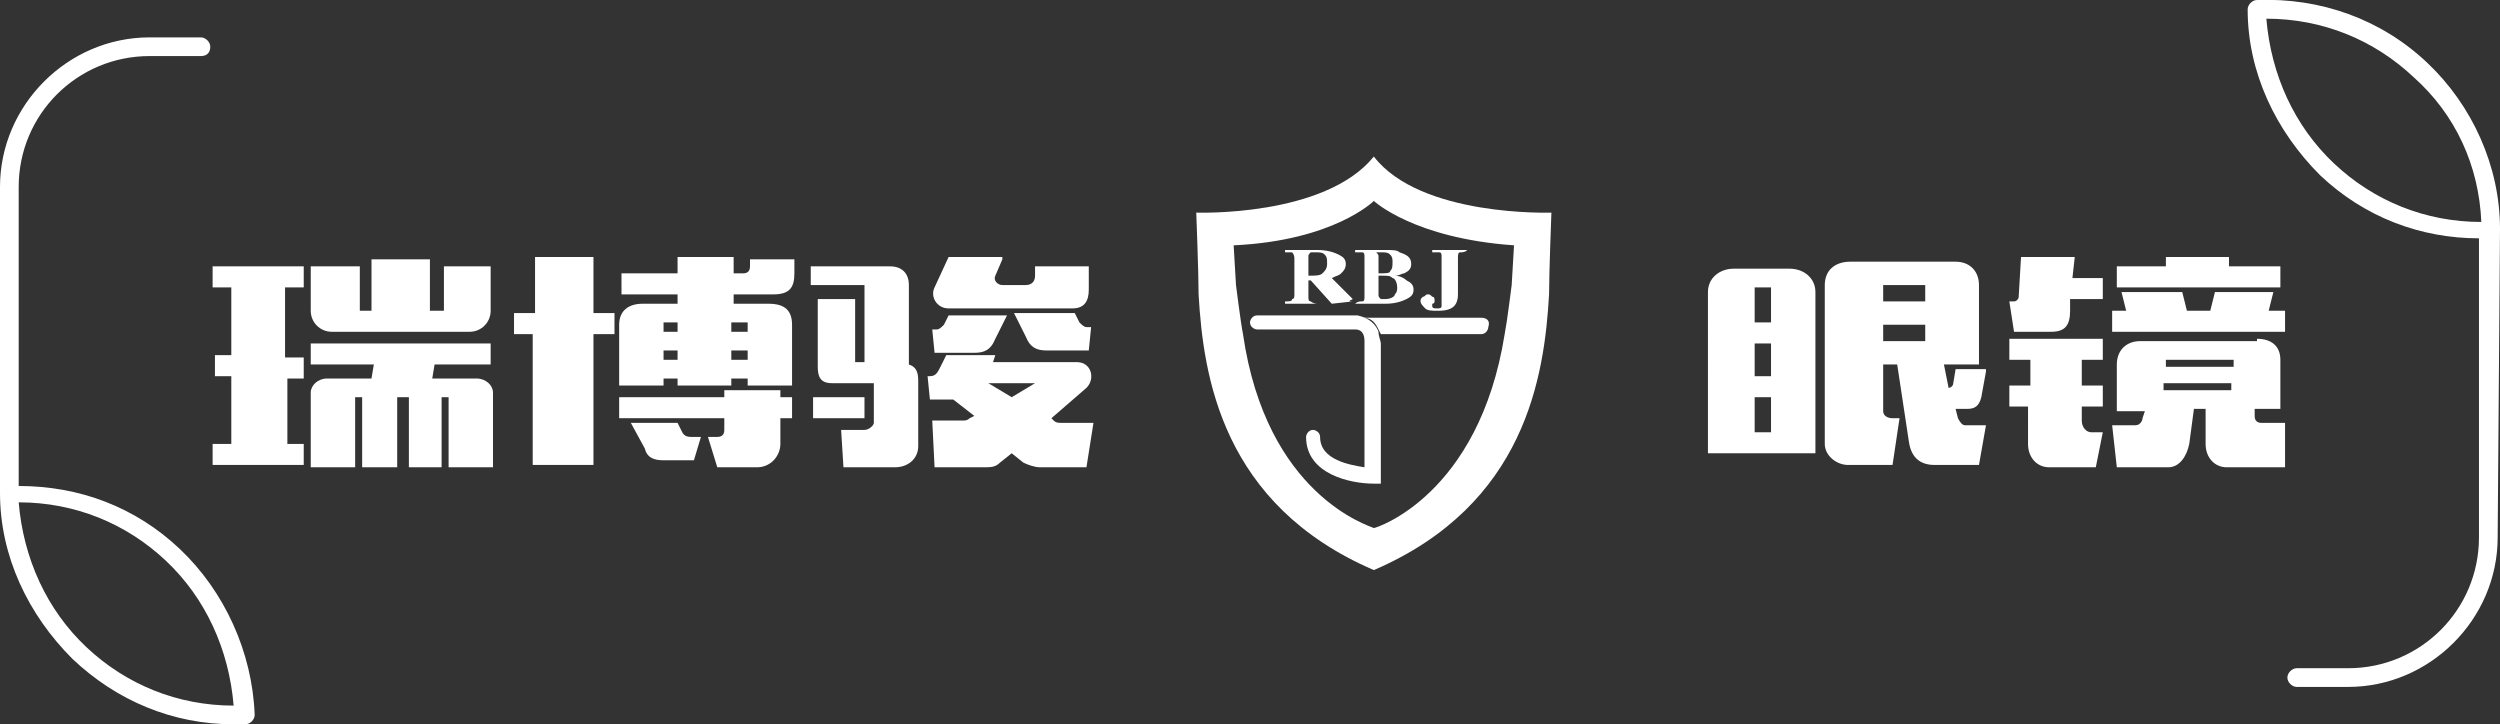 <?xml version="1.0" encoding="utf-8"?>
<!-- Generator: Adobe Illustrator 26.0.0, SVG Export Plug-In . SVG Version: 6.00 Build 0)  -->
<svg version="1.1" id="图层_1" xmlns="http://www.w3.org/2000/svg" xmlns:xlink="http://www.w3.org/1999/xlink" x="0px" y="0px"
	 viewBox="0 0 107 31" style="enable-background:new 0 0 107 31;" xml:space="preserve">
<rect x="0" y="0" width="107" height="31" fill="#333333" stroke="none"/>
<style type="text/css">
	.st0{fill:#FFFFFF;}
</style>
<g>
	<path class="st0" d="M107,9.8C107,9.8,107,9.8,107,9.8c0-2.7-1.2-5.3-3.1-7.1c-2-1.9-4.6-2.8-7.3-2.7c-0.2,0-0.4,0.2-0.4,0.4
		c0,2.7,1.2,5.2,3.1,7.1c1.9,1.8,4.3,2.7,6.8,2.7c0,0,0,0,0,0V23c0,3.1-2.5,5.6-5.6,5.6h-2.2c-0.2,0-0.4,0.2-0.4,0.4
		c0,0.2,0.2,0.4,0.4,0.4h2.2c3.5,0,6.4-2.9,6.4-6.4L107,9.8C107,9.8,107,9.8,107,9.8z M106.2,9.5c-2.4,0-4.6-0.9-6.3-2.5
		c-1.7-1.6-2.7-3.8-2.9-6.2c2.4,0,4.6,0.9,6.3,2.5C105.1,4.9,106.1,7.1,106.2,9.5C106.2,9.5,106.2,9.5,106.2,9.5z"/>
	<path class="st0" d="M7.7,23.5c-1.9-1.8-4.3-2.7-6.9-2.7V8c0-3.1,2.5-5.6,5.6-5.6h2.2C8.9,2.4,9,2.2,9,2c0-0.2-0.2-0.4-0.4-0.4H6.4
		C2.9,1.6,0,4.5,0,8v13.1c0,0,0,0,0,0c0,0,0,0,0,0c0,2.7,1.2,5.2,3.1,7.1C5,30,7.4,31,10,31c0.2,0,0.3,0,0.5,0
		c0.2,0,0.4-0.2,0.4-0.4C10.8,27.9,9.6,25.3,7.7,23.5z M3.7,27.7c-1.7-1.6-2.7-3.8-2.9-6.2c2.4,0,4.6,0.9,6.3,2.5
		c1.7,1.6,2.7,3.8,2.9,6.2C7.6,30.2,5.4,29.3,3.7,27.7z"/>
</g>
<g>
	<g>
		<path class="st0" d="M58.8,6.7C58.8,6.7,58.7,6.7,58.8,6.7C58.7,6.7,58.7,6.7,58.8,6.7c-2.1,2.6-7.6,2.4-7.6,2.4s0.1,2.6,0.1,3.5
			c0.2,3.5,1,9,7.5,11.8c6.5-2.8,7.3-8.3,7.5-11.8c0-0.9,0.1-3.5,0.1-3.5S60.8,9.3,58.8,6.7 M64.7,12.2c0,0-0.2,1.6-0.3,2.1
			c-1.1,6.9-5.5,8.3-5.6,8.3c-0.2-0.1-4.6-1.4-5.6-8.3c-0.1-0.5-0.3-2.1-0.3-2.1l-0.1-1.7c4.3-0.2,6-1.9,6-1.9c0,0,0,0,0,0
			c0,0,0,0,0,0c0,0,1.7,1.6,6,1.9L64.7,12.2z"/>
		<path class="st0" d="M57.9,12.9L57.9,12.9L57,13l-0.9-1H56v0.7c0,0.1,0,0.2,0.1,0.2c0,0,0.1,0.1,0.3,0.1V13h-1.4v-0.1
			c0.2,0,0.3,0,0.3-0.1c0.1,0,0.1-0.1,0.1-0.2v-1.5c0-0.1,0-0.2-0.1-0.3c0,0-0.1,0-0.3,0v-0.1h1.4c0.4,0,0.7,0.1,0.9,0.2
			c0.2,0.1,0.3,0.2,0.3,0.4c0,0.2-0.1,0.3-0.2,0.4c-0.1,0.1-0.2,0.1-0.4,0.2l0.9,0.9C57.7,12.9,57.7,12.9,57.9,12.9
			C57.8,12.9,57.8,12.9,57.9,12.9 M56,11v0.8c0.3,0,0.5,0,0.6-0.1c0.1-0.1,0.2-0.2,0.2-0.4c0-0.2,0-0.3-0.1-0.4
			c-0.1-0.1-0.2-0.1-0.4-0.1c-0.1,0-0.2,0-0.2,0C56,10.9,56,10.9,56,11z"/>
		<path class="st0" d="M58,13L58,13c0.1-0.1,0.2-0.1,0.3-0.1c0.1,0,0.1-0.1,0.1-0.2V11c0-0.1,0-0.2-0.1-0.2c-0.1,0-0.1,0-0.3,0v-0.1
			h1.3c0.3,0,0.5,0,0.6,0.1c0.3,0.1,0.5,0.2,0.5,0.5c0,0.2-0.1,0.3-0.3,0.4c-0.1,0-0.2,0.1-0.4,0.1c0.2,0,0.4,0.1,0.5,0.2
			c0.2,0.1,0.3,0.2,0.3,0.4c0,0.2-0.1,0.3-0.3,0.4c-0.2,0.1-0.5,0.2-0.9,0.2H58z M59,11v0.7c0.3,0,0.5,0,0.5-0.1
			c0.1-0.1,0.1-0.2,0.1-0.4c0-0.1,0-0.2-0.1-0.3c-0.1-0.1-0.2-0.1-0.4-0.1c-0.1,0-0.1,0-0.2,0C59,10.9,59,10.9,59,11z M59,11.8v0.8
			c0,0.1,0,0.1,0.1,0.2c0,0,0.1,0,0.2,0c0.2,0,0.4-0.1,0.4-0.2c0.1-0.1,0.1-0.2,0.1-0.3c0-0.2-0.1-0.4-0.2-0.4
			c-0.1-0.1-0.2-0.1-0.4-0.1H59z"/>
		<path class="st0" d="M62.8,10.7L62.8,10.7c-0.1,0.1-0.2,0.1-0.3,0.1c-0.1,0-0.1,0.1-0.1,0.3v1.5c0,0.3-0.1,0.5-0.3,0.6
			c-0.2,0.1-0.4,0.1-0.6,0.1c-0.2,0-0.4,0-0.5-0.1c-0.1-0.1-0.2-0.2-0.2-0.3c0-0.1,0-0.1,0.1-0.2c0.1,0,0.1-0.1,0.2-0.1
			c0.1,0,0.1,0,0.2,0.1c0.1,0,0.1,0.1,0.1,0.2c0,0,0,0.1-0.1,0.1c0,0,0,0.1,0,0.1c0,0.1,0.1,0.1,0.2,0.1c0.1,0,0.2,0,0.2-0.1
			c0,0,0-0.1,0-0.2V11c0-0.1,0-0.2-0.1-0.2c-0.1,0-0.2,0-0.3,0v-0.1H62.8z"/>
		<path class="st0" d="M63.4,13.6h-5c0,0,0,0-0.1,0c0.5,0,0.6,0.3,0.8,0.7h4.3c0.2,0,0.3-0.2,0.3-0.3C63.8,13.7,63.6,13.6,63.4,13.6
			"/>
		<path class="st0" d="M59,14.2c-0.1-0.3-0.4-0.6-0.9-0.7c0,0-0.1,0-0.1,0h-4.2c-0.2,0-0.3,0.2-0.3,0.3c0,0.2,0.2,0.3,0.3,0.3H58
			c0.4,0,0.4,0.4,0.4,0.5V20c-0.6-0.1-1.9-0.3-1.9-1.3c0-0.2-0.2-0.3-0.3-0.3c-0.2,0-0.3,0.2-0.3,0.3c0,1.6,1.9,2,2.9,2h0.3v-6
			C59.1,14.6,59,14.4,59,14.2"/>
	</g>
	<g>
		<path class="st0" d="M12.2,12.4v2.9H13v0.9h-0.7V19H13v0.9H9.1V19h0.8v-2.9H9.2v-0.9h0.7v-2.9H9.1v-0.9H13v0.9H12.2z M14.2,14.2
			c-0.5,0-0.9-0.4-0.9-0.9v-1.9h2.1v1.9h0.5v-2.2h2.5v2.2H19v-1.9H21v1.9c0,0.5-0.4,0.9-0.9,0.9H14.2z M15.9,16.2l0.1-0.6h-2.7v-0.9
			H21v0.9h-2.4l-0.1,0.6h1.9c0.4,0,0.7,0.3,0.7,0.6V20h-1.9v-3h-0.3v3h-1.4v-3H17v3h-1.5v-3h-0.3v3h-1.9v-3.2c0-0.3,0.3-0.6,0.7-0.6
			H15.9z"/>
		<path class="st0" d="M22.8,19.9v-5.6H22v-0.9h0.9V11h2.5v2.4h0.9v0.9h-0.9v5.6H22.8z M26.6,11.7H29V11h2.4v0.7h0.4
			c0.2,0,0.3-0.1,0.3-0.3v-0.3h1.9v0.6c0,0.6-0.2,0.9-0.9,0.9h-1.7v0.4h1.5c0.7,0,1,0.3,1,0.9v2.6H32v-0.3h-0.7v0.3H29v-0.3h-0.6
			v0.3h-1.9v-2.6c0-0.6,0.4-0.9,1-0.9H29v-0.4h-2.4V11.7z M33.4,16.7V17h0.5v0.9h-0.5V19c0,0.5-0.4,1-1,1h-1.7l-0.4-1.3h0.4
			c0.2,0,0.3-0.1,0.3-0.3v-0.5h-4.5V17h4.5v-0.3H33.4z M29,18.1l0.2,0.4c0.1,0.2,0.3,0.2,0.4,0.2H30l-0.3,1h-1.3
			c-0.4,0-0.7-0.1-0.8-0.5l-0.6-1.1H29z M28.3,14.2H29v-0.4h-0.6V14.2z M28.3,15.4H29V15h-0.6V15.4z M31.3,14.2H32v-0.4h-0.7V14.2z
			 M31.3,15.4H32V15h-0.7V15.4z"/>
		<path class="st0" d="M34.8,17H37v0.9h-2.2V17z M34.9,12.8h1.7v2.7h0.4v-3.3h-2.3v-0.8h3.4c0.5,0,0.8,0.3,0.8,0.8v3.4
			c0.3,0.1,0.4,0.3,0.4,0.7v2.8c0,0.5-0.4,0.9-1,0.9h-2.2L36,18.4H37c0.2,0,0.4-0.2,0.4-0.3v-1.7h-1.8c-0.5,0-0.6-0.3-0.6-0.7V12.8z
			 M42.6,15.2l-0.1,0.3h3.6c0.6,0,0.8,0.7,0.4,1.1L45,17.9l0.1,0.1c0.1,0.1,0.2,0.1,0.4,0.1h1.3l-0.3,1.9h-2c-0.2,0-0.5-0.1-0.7-0.2
			l-0.5-0.4l-0.5,0.4c-0.2,0.2-0.4,0.2-0.7,0.2h-2.1L39.9,18h1.3c0.1,0,0.2,0,0.3-0.1l0.2-0.1l-0.9-0.7h-1l-0.1-1h0.1
			c0.2,0,0.3-0.1,0.4-0.3l0.3-0.6H42.6z M39.9,14.1h0.2c0.1,0,0.2-0.1,0.3-0.2l0.2-0.4h2.5l-0.5,1c-0.2,0.5-0.5,0.6-0.9,0.6H40
			L39.9,14.1z M42.9,11.1l-0.3,0.7c-0.1,0.2,0.1,0.4,0.3,0.4h1c0.2,0,0.4-0.1,0.4-0.4v-0.4h2.3v1c0,0.5-0.2,0.8-0.7,0.8h-5.3
			c-0.5,0-0.8-0.5-0.6-0.9l0.6-1.3H42.9z M42.3,16.4l1,0.6l1-0.6H42.3z M46.6,15h-1.8c-0.4,0-0.7-0.1-0.9-0.6l-0.5-1H46l0.2,0.4
			c0.1,0.1,0.2,0.2,0.3,0.2h0.2L46.6,15z"/>
	</g>
	<g>
		<path class="st0" d="M73.1,12.5c0-0.6,0.5-1,1.1-1h2.4c0.6,0,1.1,0.4,1.1,1v6.9h-4.6V12.5z M75.1,13.8h0.7v-1.5h-0.7V13.8z
			 M75.1,16.1h0.7v-1.4h-0.7V16.1z M75.8,17h-0.7v1.5h0.7V17z M85,15.9L84.8,17c-0.1,0.4-0.3,0.5-0.6,0.5h-0.5l0.1,0.4
			c0.1,0.2,0.2,0.3,0.3,0.3H85l-0.3,1.7h-1.9c-0.6,0-1-0.3-1.1-1l-0.5-3.3h-0.6v2c0,0.2,0.2,0.3,0.4,0.3h0.3l-0.3,2h-1.9
			c-0.5,0-1-0.4-1-0.9v-6.8c0-0.6,0.4-1,1.1-1h4.5c0.6,0,1,0.4,1,1v3.4h-1.5l0.2,1h0c0.1,0,0.2-0.1,0.2-0.2l0.1-0.6H85z M80.6,12.9
			h1.8v-0.7h-1.8V12.9z M82.4,13.9h-1.8v0.7h1.8V13.9z"/>
		<path class="st0" d="M88.6,12.8l0,0.5c0,0.6-0.2,0.9-0.8,0.9h-1.6L86,12.9h0.2c0.1,0,0.2-0.1,0.2-0.2l0.1-1.7h2.3l-0.1,0.9H90v0.9
			H88.6z M86.8,17.4H86v-0.9h0.9v-1.1H86v-0.9h4v0.9h-0.9v1.1H90v0.9h-0.9V18c0,0.3,0.2,0.5,0.4,0.5H90L89.7,20h-2
			c-0.5,0-0.9-0.4-0.9-1V17.4z M90.4,14.2v-0.9H91l-0.2-0.8h2.6l0.2,0.8h1l0.2-0.8h2.5l-0.2,0.8h0.7v0.9H90.4z M96.6,14.5
			c0.6,0,1,0.3,1,0.9v2.1h-1.1v0.3c0,0.2,0.1,0.3,0.3,0.3h1V20h-2.5c-0.5,0-0.9-0.4-0.9-1v-1.5h-0.5L93.7,19c-0.1,0.5-0.4,1-0.9,1
			h-2.2l-0.2-1.8h1c0.2,0,0.3-0.2,0.3-0.3l0.1-0.3h-1.2v-2c0-0.6,0.4-1,1-1H96.6z M90.6,12.3v-0.9h2.1v-0.4h2.7v0.4h2.2v0.9H90.6z
			 M92.7,15.7h2.9v-0.3h-2.9V15.7z M95.5,16.4h-2.9v0.3h2.9V16.4z"/>
	</g>
</g>
</svg>
